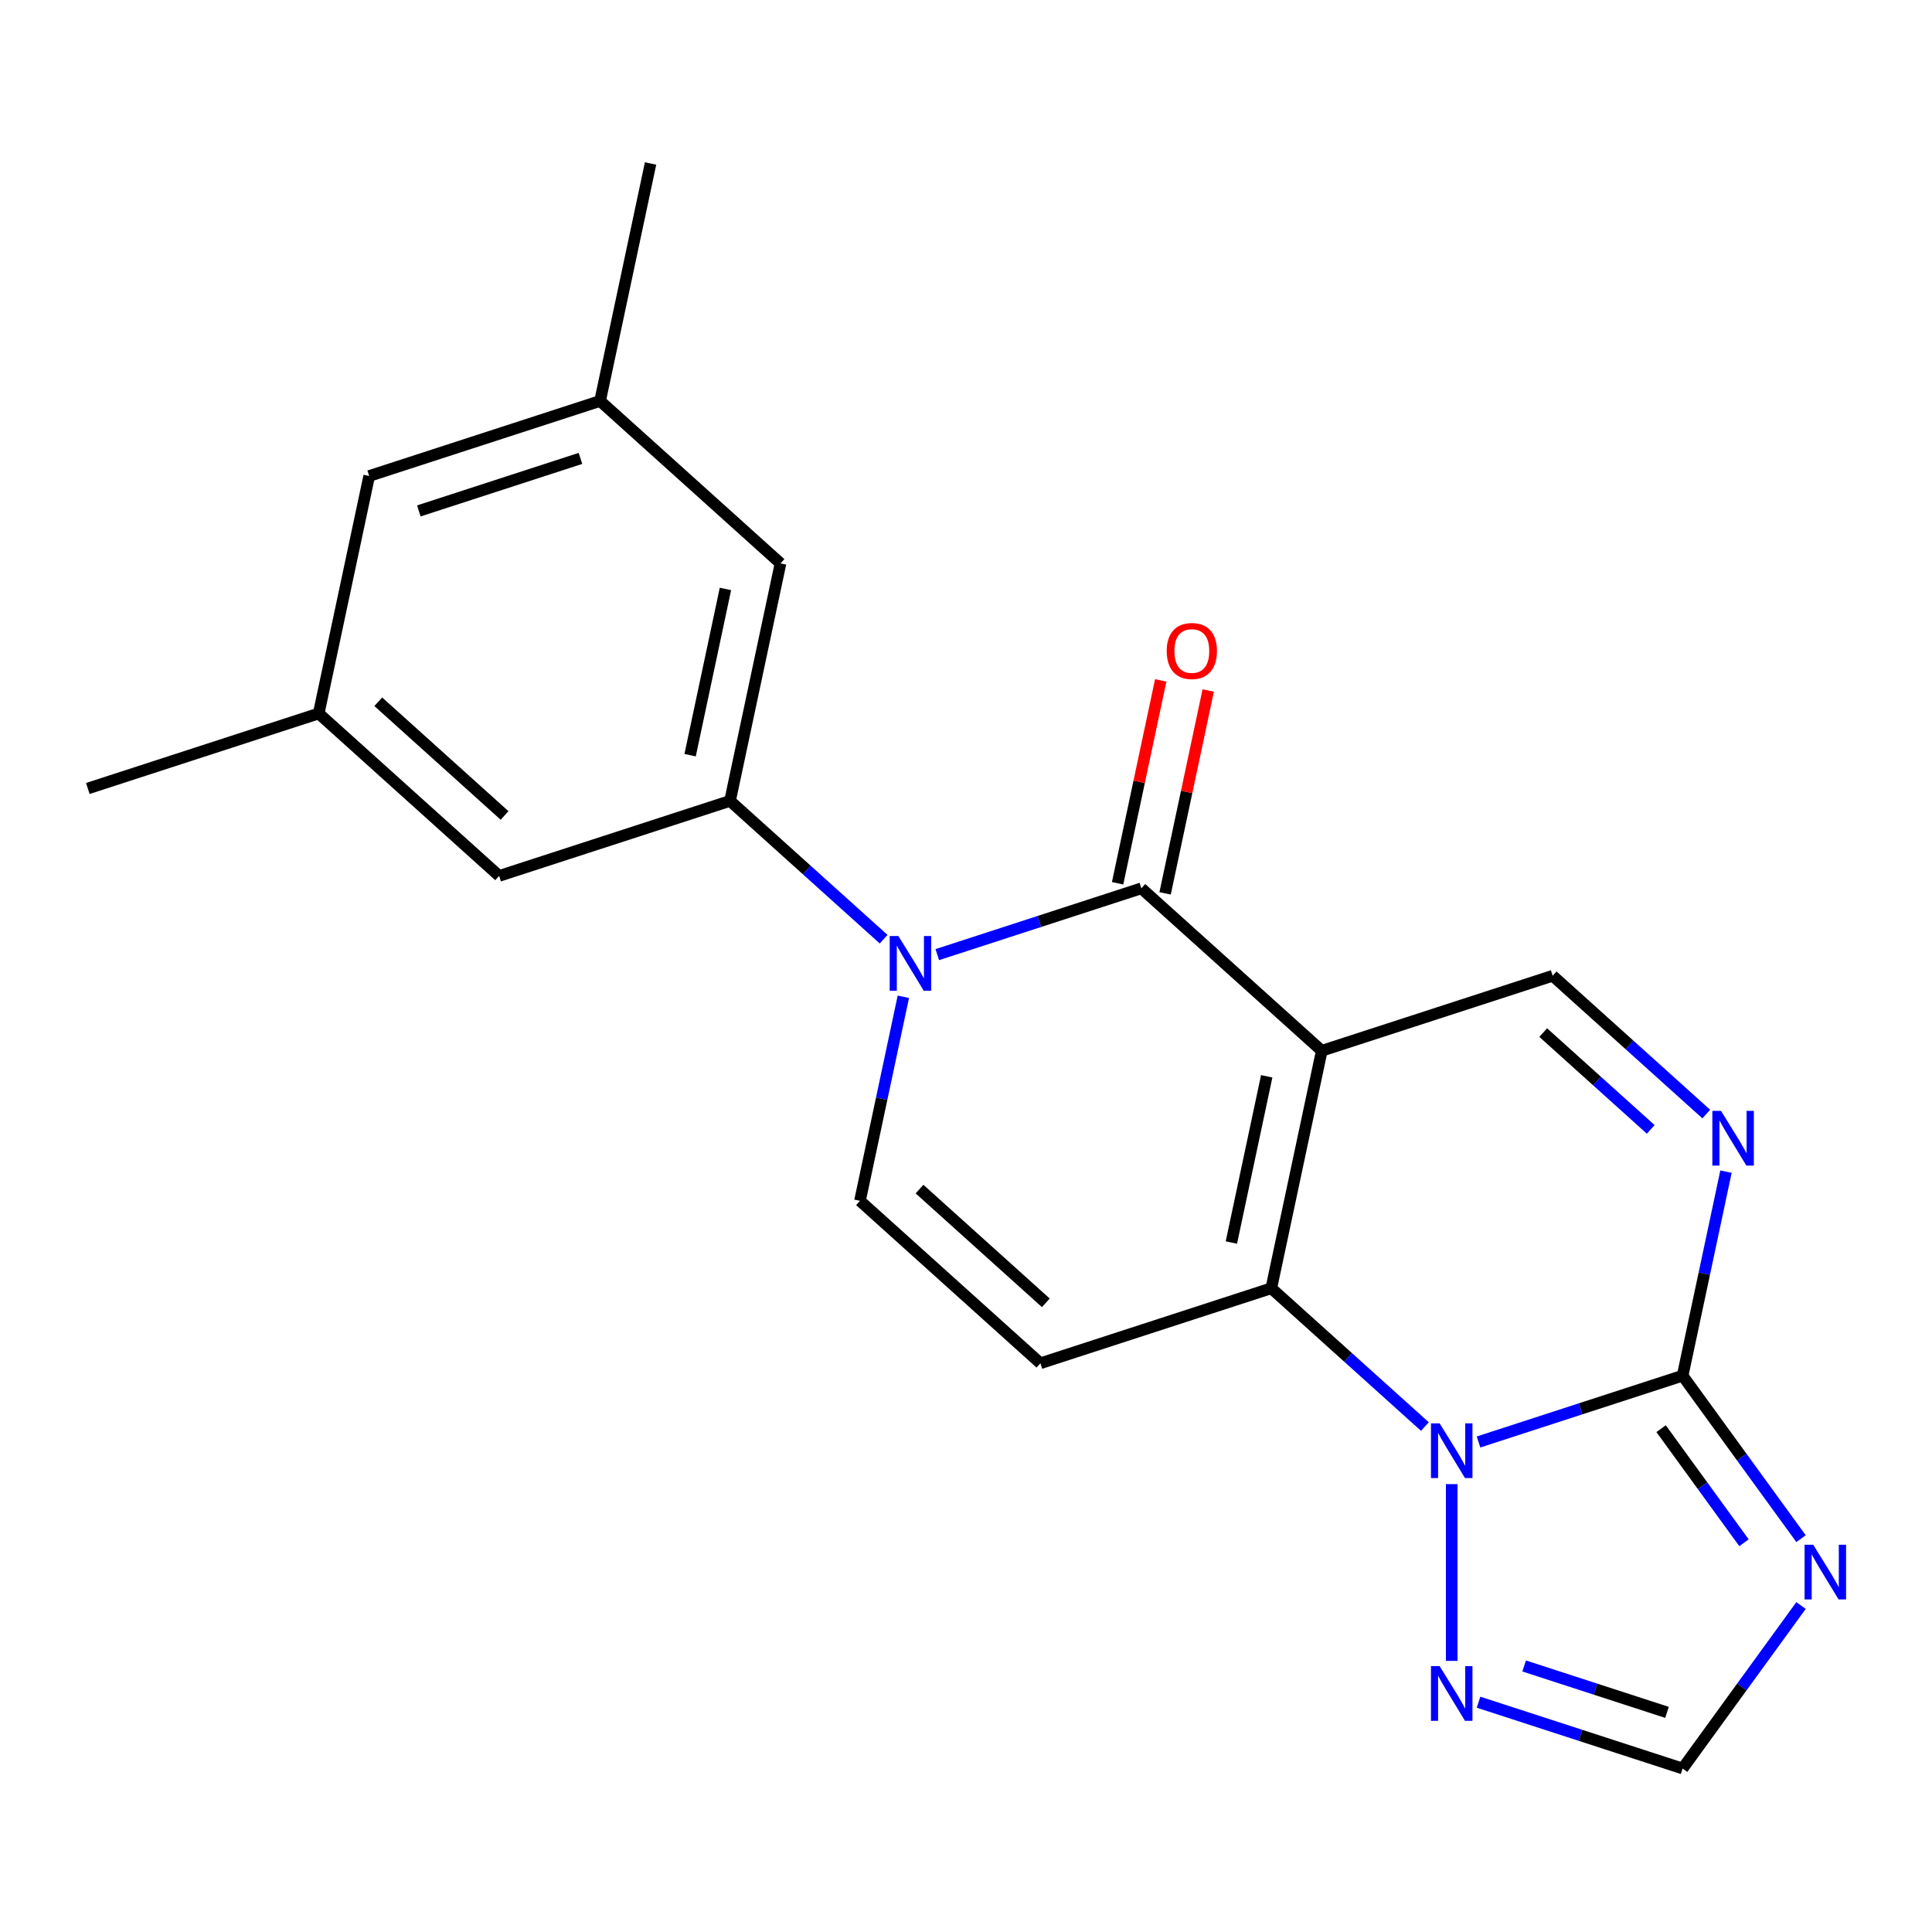 <?xml version='1.0' encoding='iso-8859-1'?>
<svg version='1.1' baseProfile='full'
              xmlns='http://www.w3.org/2000/svg'
                      xmlns:rdkit='http://www.rdkit.org/xml'
                      xmlns:xlink='http://www.w3.org/1999/xlink'
                  xml:space='preserve'
width='1000px' height='1000px' viewBox='0 0 1000 1000'>
<!-- END OF HEADER -->
<rect style='opacity:1.0;fill:#FFFFFF;stroke:none' width='1000' height='1000' x='0' y='0'> </rect>
<path class='bond-0' d='M 684.149,543.88 L 658.022,666.797' style='fill:none;fill-rule:evenodd;stroke:#000000;stroke-width:6px;stroke-linecap:butt;stroke-linejoin:miter;stroke-opacity:1' />
<path class='bond-0' d='M 655.646,557.092 L 637.358,643.134' style='fill:none;fill-rule:evenodd;stroke:#000000;stroke-width:6px;stroke-linecap:butt;stroke-linejoin:miter;stroke-opacity:1' />
<path class='bond-1' d='M 684.149,543.88 L 590.763,459.795' style='fill:none;fill-rule:evenodd;stroke:#000000;stroke-width:6px;stroke-linecap:butt;stroke-linejoin:miter;stroke-opacity:1' />
<path class='bond-9' d='M 684.149,543.88 L 803.661,505.048' style='fill:none;fill-rule:evenodd;stroke:#000000;stroke-width:6px;stroke-linecap:butt;stroke-linejoin:miter;stroke-opacity:1' />
<path class='bond-2' d='M 658.022,666.797 L 697.774,702.59' style='fill:none;fill-rule:evenodd;stroke:#000000;stroke-width:6px;stroke-linecap:butt;stroke-linejoin:miter;stroke-opacity:1' />
<path class='bond-2' d='M 697.774,702.59 L 737.526,738.382' style='fill:none;fill-rule:evenodd;stroke:#0000FF;stroke-width:6px;stroke-linecap:butt;stroke-linejoin:miter;stroke-opacity:1' />
<path class='bond-6' d='M 658.022,666.797 L 538.51,705.629' style='fill:none;fill-rule:evenodd;stroke:#000000;stroke-width:6px;stroke-linecap:butt;stroke-linejoin:miter;stroke-opacity:1' />
<path class='bond-3' d='M 590.763,459.795 L 537.948,476.956' style='fill:none;fill-rule:evenodd;stroke:#000000;stroke-width:6px;stroke-linecap:butt;stroke-linejoin:miter;stroke-opacity:1' />
<path class='bond-3' d='M 537.948,476.956 L 485.132,494.117' style='fill:none;fill-rule:evenodd;stroke:#0000FF;stroke-width:6px;stroke-linecap:butt;stroke-linejoin:miter;stroke-opacity:1' />
<path class='bond-13' d='M 603.055,462.408 L 614.216,409.9' style='fill:none;fill-rule:evenodd;stroke:#000000;stroke-width:6px;stroke-linecap:butt;stroke-linejoin:miter;stroke-opacity:1' />
<path class='bond-13' d='M 614.216,409.9 L 625.377,357.393' style='fill:none;fill-rule:evenodd;stroke:#FF0000;stroke-width:6px;stroke-linecap:butt;stroke-linejoin:miter;stroke-opacity:1' />
<path class='bond-13' d='M 578.472,457.182 L 589.632,404.675' style='fill:none;fill-rule:evenodd;stroke:#000000;stroke-width:6px;stroke-linecap:butt;stroke-linejoin:miter;stroke-opacity:1' />
<path class='bond-13' d='M 589.632,404.675 L 600.793,352.167' style='fill:none;fill-rule:evenodd;stroke:#FF0000;stroke-width:6px;stroke-linecap:butt;stroke-linejoin:miter;stroke-opacity:1' />
<path class='bond-11' d='M 751.408,768.183 L 751.408,859.675' style='fill:none;fill-rule:evenodd;stroke:#0000FF;stroke-width:6px;stroke-linecap:butt;stroke-linejoin:miter;stroke-opacity:1' />
<path class='bond-21' d='M 765.289,746.371 L 818.105,729.21' style='fill:none;fill-rule:evenodd;stroke:#0000FF;stroke-width:6px;stroke-linecap:butt;stroke-linejoin:miter;stroke-opacity:1' />
<path class='bond-21' d='M 818.105,729.21 L 870.92,712.05' style='fill:none;fill-rule:evenodd;stroke:#000000;stroke-width:6px;stroke-linecap:butt;stroke-linejoin:miter;stroke-opacity:1' />
<path class='bond-8' d='M 467.573,515.929 L 456.349,568.736' style='fill:none;fill-rule:evenodd;stroke:#0000FF;stroke-width:6px;stroke-linecap:butt;stroke-linejoin:miter;stroke-opacity:1' />
<path class='bond-8' d='M 456.349,568.736 L 445.124,621.544' style='fill:none;fill-rule:evenodd;stroke:#000000;stroke-width:6px;stroke-linecap:butt;stroke-linejoin:miter;stroke-opacity:1' />
<path class='bond-10' d='M 457.369,486.128 L 417.617,450.335' style='fill:none;fill-rule:evenodd;stroke:#0000FF;stroke-width:6px;stroke-linecap:butt;stroke-linejoin:miter;stroke-opacity:1' />
<path class='bond-10' d='M 417.617,450.335 L 377.865,414.542' style='fill:none;fill-rule:evenodd;stroke:#000000;stroke-width:6px;stroke-linecap:butt;stroke-linejoin:miter;stroke-opacity:1' />
<path class='bond-4' d='M 870.92,712.05 L 882.145,659.242' style='fill:none;fill-rule:evenodd;stroke:#000000;stroke-width:6px;stroke-linecap:butt;stroke-linejoin:miter;stroke-opacity:1' />
<path class='bond-4' d='M 882.145,659.242 L 893.369,606.434' style='fill:none;fill-rule:evenodd;stroke:#0000FF;stroke-width:6px;stroke-linecap:butt;stroke-linejoin:miter;stroke-opacity:1' />
<path class='bond-5' d='M 870.92,712.05 L 901.566,754.23' style='fill:none;fill-rule:evenodd;stroke:#000000;stroke-width:6px;stroke-linecap:butt;stroke-linejoin:miter;stroke-opacity:1' />
<path class='bond-5' d='M 901.566,754.23 L 932.213,796.411' style='fill:none;fill-rule:evenodd;stroke:#0000FF;stroke-width:6px;stroke-linecap:butt;stroke-linejoin:miter;stroke-opacity:1' />
<path class='bond-5' d='M 859.781,739.476 L 881.234,769.003' style='fill:none;fill-rule:evenodd;stroke:#000000;stroke-width:6px;stroke-linecap:butt;stroke-linejoin:miter;stroke-opacity:1' />
<path class='bond-5' d='M 881.234,769.003 L 902.686,798.53' style='fill:none;fill-rule:evenodd;stroke:#0000FF;stroke-width:6px;stroke-linecap:butt;stroke-linejoin:miter;stroke-opacity:1' />
<path class='bond-23' d='M 932.213,831.014 L 901.566,873.195' style='fill:none;fill-rule:evenodd;stroke:#0000FF;stroke-width:6px;stroke-linecap:butt;stroke-linejoin:miter;stroke-opacity:1' />
<path class='bond-23' d='M 901.566,873.195 L 870.92,915.376' style='fill:none;fill-rule:evenodd;stroke:#000000;stroke-width:6px;stroke-linecap:butt;stroke-linejoin:miter;stroke-opacity:1' />
<path class='bond-22' d='M 538.51,705.629 L 445.124,621.544' style='fill:none;fill-rule:evenodd;stroke:#000000;stroke-width:6px;stroke-linecap:butt;stroke-linejoin:miter;stroke-opacity:1' />
<path class='bond-22' d='M 541.319,674.339 L 475.949,615.479' style='fill:none;fill-rule:evenodd;stroke:#000000;stroke-width:6px;stroke-linecap:butt;stroke-linejoin:miter;stroke-opacity:1' />
<path class='bond-7' d='M 883.165,576.634 L 843.413,540.841' style='fill:none;fill-rule:evenodd;stroke:#0000FF;stroke-width:6px;stroke-linecap:butt;stroke-linejoin:miter;stroke-opacity:1' />
<path class='bond-7' d='M 843.413,540.841 L 803.661,505.048' style='fill:none;fill-rule:evenodd;stroke:#000000;stroke-width:6px;stroke-linecap:butt;stroke-linejoin:miter;stroke-opacity:1' />
<path class='bond-7' d='M 854.423,584.573 L 826.596,559.518' style='fill:none;fill-rule:evenodd;stroke:#0000FF;stroke-width:6px;stroke-linecap:butt;stroke-linejoin:miter;stroke-opacity:1' />
<path class='bond-7' d='M 826.596,559.518 L 798.77,534.463' style='fill:none;fill-rule:evenodd;stroke:#000000;stroke-width:6px;stroke-linecap:butt;stroke-linejoin:miter;stroke-opacity:1' />
<path class='bond-14' d='M 377.865,414.542 L 403.992,291.625' style='fill:none;fill-rule:evenodd;stroke:#000000;stroke-width:6px;stroke-linecap:butt;stroke-linejoin:miter;stroke-opacity:1' />
<path class='bond-14' d='M 357.201,390.879 L 375.489,304.838' style='fill:none;fill-rule:evenodd;stroke:#000000;stroke-width:6px;stroke-linecap:butt;stroke-linejoin:miter;stroke-opacity:1' />
<path class='bond-15' d='M 377.865,414.542 L 258.353,453.374' style='fill:none;fill-rule:evenodd;stroke:#000000;stroke-width:6px;stroke-linecap:butt;stroke-linejoin:miter;stroke-opacity:1' />
<path class='bond-12' d='M 765.289,881.055 L 818.105,898.215' style='fill:none;fill-rule:evenodd;stroke:#0000FF;stroke-width:6px;stroke-linecap:butt;stroke-linejoin:miter;stroke-opacity:1' />
<path class='bond-12' d='M 818.105,898.215 L 870.92,915.376' style='fill:none;fill-rule:evenodd;stroke:#000000;stroke-width:6px;stroke-linecap:butt;stroke-linejoin:miter;stroke-opacity:1' />
<path class='bond-12' d='M 788.9,862.3 L 825.871,874.313' style='fill:none;fill-rule:evenodd;stroke:#0000FF;stroke-width:6px;stroke-linecap:butt;stroke-linejoin:miter;stroke-opacity:1' />
<path class='bond-12' d='M 825.871,874.313 L 862.842,886.326' style='fill:none;fill-rule:evenodd;stroke:#000000;stroke-width:6px;stroke-linecap:butt;stroke-linejoin:miter;stroke-opacity:1' />
<path class='bond-17' d='M 403.992,291.625 L 310.606,207.541' style='fill:none;fill-rule:evenodd;stroke:#000000;stroke-width:6px;stroke-linecap:butt;stroke-linejoin:miter;stroke-opacity:1' />
<path class='bond-16' d='M 258.353,453.374 L 164.967,369.289' style='fill:none;fill-rule:evenodd;stroke:#000000;stroke-width:6px;stroke-linecap:butt;stroke-linejoin:miter;stroke-opacity:1' />
<path class='bond-16' d='M 261.162,422.084 L 195.792,363.225' style='fill:none;fill-rule:evenodd;stroke:#000000;stroke-width:6px;stroke-linecap:butt;stroke-linejoin:miter;stroke-opacity:1' />
<path class='bond-18' d='M 164.967,369.289 L 191.094,246.372' style='fill:none;fill-rule:evenodd;stroke:#000000;stroke-width:6px;stroke-linecap:butt;stroke-linejoin:miter;stroke-opacity:1' />
<path class='bond-20' d='M 164.967,369.289 L 45.455,408.121' style='fill:none;fill-rule:evenodd;stroke:#000000;stroke-width:6px;stroke-linecap:butt;stroke-linejoin:miter;stroke-opacity:1' />
<path class='bond-19' d='M 310.606,207.541 L 336.733,84.624' style='fill:none;fill-rule:evenodd;stroke:#000000;stroke-width:6px;stroke-linecap:butt;stroke-linejoin:miter;stroke-opacity:1' />
<path class='bond-24' d='M 310.606,207.541 L 191.094,246.372' style='fill:none;fill-rule:evenodd;stroke:#000000;stroke-width:6px;stroke-linecap:butt;stroke-linejoin:miter;stroke-opacity:1' />
<path class='bond-24' d='M 300.446,237.268 L 216.787,264.45' style='fill:none;fill-rule:evenodd;stroke:#000000;stroke-width:6px;stroke-linecap:butt;stroke-linejoin:miter;stroke-opacity:1' />
<path  class='atom-3' d='M 745.148 736.721
L 754.428 751.721
Q 755.348 753.201, 756.828 755.881
Q 758.308 758.561, 758.388 758.721
L 758.388 736.721
L 762.148 736.721
L 762.148 765.041
L 758.268 765.041
L 748.308 748.641
Q 747.148 746.721, 745.908 744.521
Q 744.708 742.321, 744.348 741.641
L 744.348 765.041
L 740.668 765.041
L 740.668 736.721
L 745.148 736.721
' fill='#0000FF'/>
<path  class='atom-4' d='M 464.991 484.467
L 474.271 499.467
Q 475.191 500.947, 476.671 503.627
Q 478.151 506.307, 478.231 506.467
L 478.231 484.467
L 481.991 484.467
L 481.991 512.787
L 478.111 512.787
L 468.151 496.387
Q 466.991 494.467, 465.751 492.267
Q 464.551 490.067, 464.191 489.387
L 464.191 512.787
L 460.511 512.787
L 460.511 484.467
L 464.991 484.467
' fill='#0000FF'/>
<path  class='atom-6' d='M 938.523 799.553
L 947.803 814.553
Q 948.723 816.033, 950.203 818.713
Q 951.683 821.393, 951.763 821.553
L 951.763 799.553
L 955.523 799.553
L 955.523 827.873
L 951.643 827.873
L 941.683 811.473
Q 940.523 809.553, 939.283 807.353
Q 938.083 805.153, 937.723 804.473
L 937.723 827.873
L 934.043 827.873
L 934.043 799.553
L 938.523 799.553
' fill='#0000FF'/>
<path  class='atom-8' d='M 890.787 574.973
L 900.067 589.973
Q 900.987 591.453, 902.467 594.133
Q 903.947 596.813, 904.027 596.973
L 904.027 574.973
L 907.787 574.973
L 907.787 603.293
L 903.907 603.293
L 893.947 586.893
Q 892.787 584.973, 891.547 582.773
Q 890.347 580.573, 889.987 579.893
L 889.987 603.293
L 886.307 603.293
L 886.307 574.973
L 890.787 574.973
' fill='#0000FF'/>
<path  class='atom-12' d='M 745.148 862.384
L 754.428 877.384
Q 755.348 878.864, 756.828 881.544
Q 758.308 884.224, 758.388 884.384
L 758.388 862.384
L 762.148 862.384
L 762.148 890.704
L 758.268 890.704
L 748.308 874.304
Q 747.148 872.384, 745.908 870.184
Q 744.708 867.984, 744.348 867.304
L 744.348 890.704
L 740.668 890.704
L 740.668 862.384
L 745.148 862.384
' fill='#0000FF'/>
<path  class='atom-14' d='M 603.89 336.958
Q 603.89 330.158, 607.25 326.358
Q 610.61 322.558, 616.89 322.558
Q 623.17 322.558, 626.53 326.358
Q 629.89 330.158, 629.89 336.958
Q 629.89 343.838, 626.49 347.758
Q 623.09 351.638, 616.89 351.638
Q 610.65 351.638, 607.25 347.758
Q 603.89 343.878, 603.89 336.958
M 616.89 348.438
Q 621.21 348.438, 623.53 345.558
Q 625.89 342.638, 625.89 336.958
Q 625.89 331.398, 623.53 328.598
Q 621.21 325.758, 616.89 325.758
Q 612.57 325.758, 610.21 328.558
Q 607.89 331.358, 607.89 336.958
Q 607.89 342.678, 610.21 345.558
Q 612.57 348.438, 616.89 348.438
' fill='#FF0000'/>
</svg>

